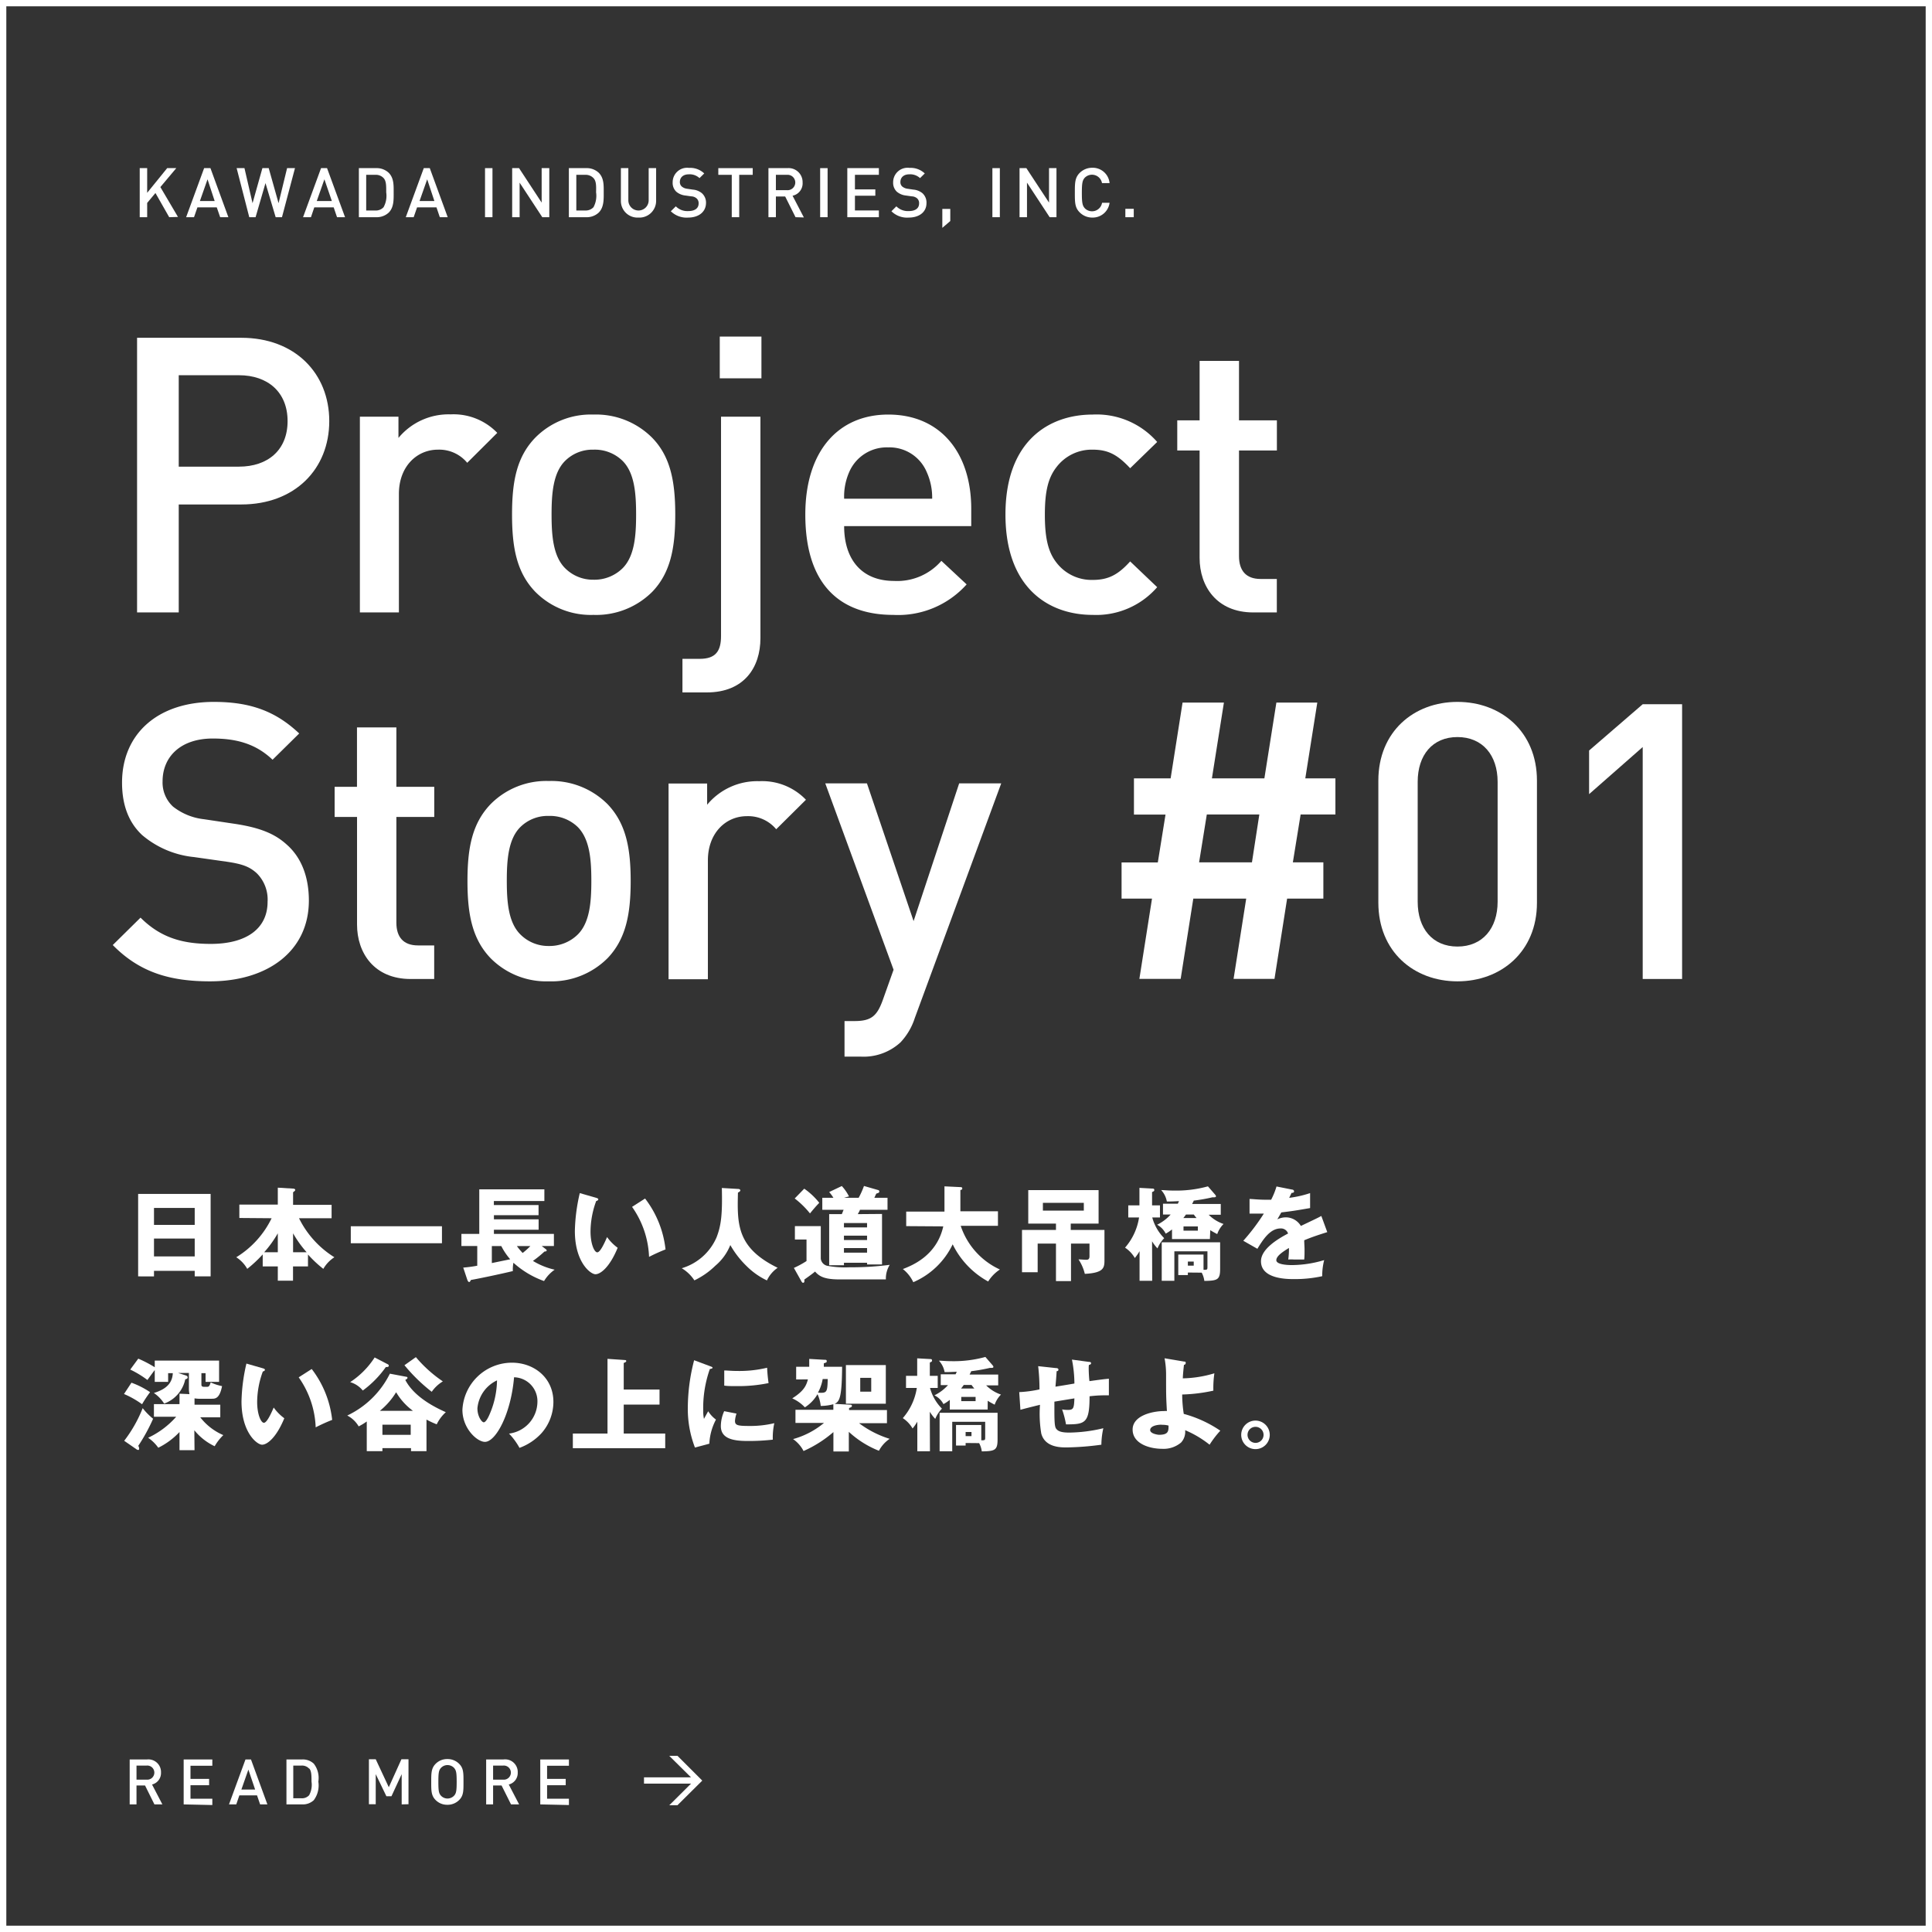 <svg xmlns="http://www.w3.org/2000/svg" viewBox="0 0 306 306"><rect x="0" y="0" width="306" height="306" fill="#333333" stroke="none"/><defs><style>.cls-1{fill:#fff;}.cls-2{fill:none;stroke:#fff;stroke-miterlimit:10;}</style></defs><title>アセット 8</title><g id="レイヤー_2" data-name="レイヤー 2"><g id="text"><path class="cls-1" d="M38.21,79.9h-9.9V97h-6.6V53.5h16.5c8.5,0,13.94,5.62,13.94,13.2S46.71,79.9,38.21,79.9Zm-.37-20.47H28.31V73.91h9.53c4.59,0,7.71-2.63,7.71-7.21S42.43,59.43,37.84,59.43Z"/><path class="cls-1" d="M74,73.3a5.75,5.75,0,0,0-4.64-2.08c-3.36,0-6.18,2.69-6.18,7V97H57V66h6.11v3.36a10.3,10.3,0,0,1,8.25-3.73,9.62,9.62,0,0,1,7.4,2.93Z"/><path class="cls-1" d="M103.32,93.72A12.55,12.55,0,0,1,94,97.39a12.37,12.37,0,0,1-9.23-3.67c-2.94-3.06-3.67-7-3.67-12.23s.73-9.11,3.67-12.16A12.37,12.37,0,0,1,94,65.66a12.55,12.55,0,0,1,9.29,3.67c2.93,3,3.66,7,3.66,12.16S106.25,90.66,103.32,93.72ZM98.61,73A6.28,6.28,0,0,0,94,71.22,6.15,6.15,0,0,0,89.5,73c-1.89,1.89-2.14,5.13-2.14,8.49s.25,6.6,2.14,8.5A6.23,6.23,0,0,0,94,91.82,6.36,6.36,0,0,0,98.61,90c1.89-1.9,2.14-5.14,2.14-8.5S100.5,74.89,98.61,73Z"/><path class="cls-1" d="M111.94,109.67h-3.85v-5.32h2.75c2.5,0,3.36-1.22,3.36-3.6V66h6.24v35.08C120.44,105.7,117.87,109.67,111.94,109.67ZM114,59.92V53.31h6.6v6.61Z"/><path class="cls-1" d="M133.7,83.33c0,5.31,2.81,8.68,7.89,8.68a9.25,9.25,0,0,0,7.51-3.18l4,3.73a14.56,14.56,0,0,1-11.62,4.83c-7.76,0-13.93-4.1-13.93-15.9,0-10,5.19-15.83,13.14-15.83,8.31,0,13.14,6.11,13.14,14.92v2.75Zm13.08-8.56a6.39,6.39,0,0,0-6.11-3.91,6.47,6.47,0,0,0-6.17,3.91,9.64,9.64,0,0,0-.8,4.22h13.94A9.76,9.76,0,0,0,146.78,74.77Z"/><path class="cls-1" d="M173.07,97.39c-7,0-13.82-4.28-13.82-15.9s6.85-15.83,13.82-15.83A12.72,12.72,0,0,1,183.28,70L179,74.16c-2-2.14-3.49-2.94-5.93-2.94A7,7,0,0,0,167.32,74c-1.34,1.72-1.83,3.92-1.83,7.52s.49,5.87,1.83,7.58a7,7,0,0,0,5.75,2.75c2.44,0,4-.79,5.93-2.93L183.28,93A12.78,12.78,0,0,1,173.07,97.39Z"/><path class="cls-1" d="M198.5,97c-5.81,0-8.5-4.16-8.5-8.62V71.35h-3.54V66.58H190V57.16h6.24v9.42h6v4.77h-6V88.09c0,2.27,1.1,3.61,3.42,3.61h2.57V97Z"/><path class="cls-1" d="M33.26,155.43c-6.54,0-11.25-1.53-15.4-5.75l4.4-4.34c3.18,3.18,6.66,4.16,11.12,4.16,5.69,0,9-2.45,9-6.66a5.87,5.87,0,0,0-1.71-4.53c-1.1-1-2.2-1.46-4.77-1.83l-5.14-.73a15,15,0,0,1-8.25-3.49c-2.14-2-3.18-4.77-3.18-8.31,0-7.58,5.5-12.78,14.55-12.78,5.75,0,9.78,1.47,13.51,5l-4.22,4.16c-2.69-2.57-5.81-3.36-9.47-3.36-5.14,0-7.95,2.93-7.95,6.78a5.19,5.19,0,0,0,1.65,4,9.64,9.64,0,0,0,4.89,2l4.95.74c4,.61,6.3,1.59,8.13,3.24,2.39,2.08,3.55,5.19,3.55,8.92C48.91,150.66,42.37,155.43,33.26,155.43Z"/><path class="cls-1" d="M65.05,155.06c-5.81,0-8.5-4.15-8.5-8.62V129.39H53v-4.77h3.54v-9.41h6.24v9.41h6v4.77h-6v16.75c0,2.26,1.1,3.6,3.42,3.6h2.57v5.32Z"/><path class="cls-1" d="M96.23,151.76a12.56,12.56,0,0,1-9.3,3.67,12.41,12.41,0,0,1-9.23-3.67c-2.93-3.06-3.66-7-3.66-12.22s.73-9.11,3.66-12.17a12.41,12.41,0,0,1,9.23-3.67,12.56,12.56,0,0,1,9.3,3.67c2.93,3.06,3.66,7,3.66,12.17S99.16,148.7,96.23,151.76ZM91.52,131a6.32,6.32,0,0,0-4.59-1.77A6.17,6.17,0,0,0,82.41,131c-1.89,1.89-2.14,5.13-2.14,8.5s.25,6.6,2.14,8.49a6.23,6.23,0,0,0,4.52,1.84A6.37,6.37,0,0,0,91.52,148c1.89-1.89,2.14-5.13,2.14-8.49S93.41,132.93,91.52,131Z"/><path class="cls-1" d="M122.94,131.34a5.77,5.77,0,0,0-4.65-2.07c-3.36,0-6.17,2.69-6.17,7v18.83h-6.23v-31H112v3.36a10.3,10.3,0,0,1,8.25-3.73,9.6,9.6,0,0,1,7.4,2.94Z"/><path class="cls-1" d="M144.89,161.24a10.13,10.13,0,0,1-2.26,3.85,8.63,8.63,0,0,1-6.36,2.26h-2.51v-5.63h1.59c2.63,0,3.55-.79,4.46-3.3l1.72-4.83-10.82-29.52h6.6l7.39,21.82,7.22-21.82h6.66Z"/><path class="cls-1" d="M206,129l-1.23,7.58h4.83v5.75h-5.74l-2,12.71h-6.48l2-12.71H189l-2,12.71h-6.54l2-12.71h-4.82V136.6h5.74l1.22-7.58h-5v-5.74h5.81l1.89-12h6.55l-1.9,12h8.31l1.9-12h6.48l-1.9,12h4.77V129Zm-14.86,0-1.22,7.58h8.37l1.17-7.58Z"/><path class="cls-1" d="M230.84,155.43c-6.91,0-12.53-4.71-12.53-12.47V123.64c0-7.76,5.62-12.47,12.53-12.47s12.59,4.71,12.59,12.47V143C243.43,150.72,237.75,155.43,230.84,155.43Zm6.36-31.6c0-4.22-2.39-7.09-6.36-7.09s-6.3,2.87-6.3,7.09v19c0,4.21,2.33,7.09,6.3,7.09s6.36-2.88,6.36-7.09Z"/><path class="cls-1" d="M260.18,155.06V118.32l-8.49,7.46v-6.91l8.49-7.33h6.24v43.52Z"/><path class="cls-1" d="M24.39,201.28v.88H21.88V189.1H33.36v13.06H30.84v-.88ZM30.84,194v-2.68H24.39V194Zm0,5v-2.83H24.39V199Z"/><path class="cls-1" d="M37.91,192.91v-2.12H44v-2.68l2.31.14c.4,0,.45.14.45.22s-.07.18-.34.36v2h6.1v2.12H47.36a15.19,15.19,0,0,0,5.6,6.18,5.34,5.34,0,0,0-1.75,1.84,18.35,18.35,0,0,1-2.43-2.28v1.89H46.41v2.26H44v-2.26H41.61v-1.9a20.38,20.38,0,0,1-2.45,2.29,5.23,5.23,0,0,0-1.74-1.84,14.81,14.81,0,0,0,5.6-6.18ZM44,195.34a17.84,17.84,0,0,1-2.16,3H44Zm4.57,3a17.69,17.69,0,0,1-2.15-3v3Z"/><path class="cls-1" d="M70,194.22v2.69H55.56v-2.69Z"/><path class="cls-1" d="M86.41,197.82c.07.05.18.13.18.24s-.15.16-.35.16a17.21,17.21,0,0,1-1.83,1.49,11.43,11.43,0,0,0,3.44,1.39,5.87,5.87,0,0,0-1.68,1.8A14.51,14.51,0,0,1,81.32,200a5.34,5.34,0,0,0-.09,1.32c-1.83.44-5.17,1.15-6.65,1.41-.12.25-.16.32-.28.32s-.23-.16-.32-.45l-.61-1.83a22,22,0,0,0,2.22-.3v-3.12H73.08v-1.92h2.83v-7.06H86.22v1.86h-8v.63h7.08v1.61H78.23v.65h7.08v1.65H78.23v.66h9.5v1.92H85.8Zm-5.6,1.63a10,10,0,0,1-1.41-2.09H77.9v2.69Zm1.06-2.09a9.45,9.45,0,0,0,.91,1.09A10.83,10.83,0,0,0,84,197.36Z"/><path class="cls-1" d="M94.44,189.72c.14.05.32.1.32.24s-.19.24-.33.26a14.19,14.19,0,0,0-.9,4.82c0,2,.61,3.31,1.07,3.31s1.12-1.41,1.55-2.42a7.47,7.47,0,0,0,1.68,1.7c-1.28,3.11-2.73,4.19-3.52,4.19s-3.26-1.9-3.26-6.85a28.6,28.6,0,0,1,.78-6Zm7.73.11a16.05,16.05,0,0,1,3.24,8.06,28.4,28.4,0,0,0-2.61,1.18,14.67,14.67,0,0,0-2.69-7.92Z"/><path class="cls-1" d="M116.88,188.31c.35,0,.38.19.38.24s-.05.18-.38.34c-.12,5-.2,8.74,6.29,11.91a5,5,0,0,0-1.7,2,11.57,11.57,0,0,1-3.25-2.3,14.86,14.86,0,0,1-2.55-3.3,8.3,8.3,0,0,1-2.38,3.28,12.3,12.3,0,0,1-3.31,2.31,6.21,6.21,0,0,0-2-1.92,8.71,8.71,0,0,0,5.51-4.89c.73-1.87.94-3.63.84-7.82Z"/><path class="cls-1" d="M130,194.2v5.16a1.32,1.32,0,0,0,1,1.12,15.56,15.56,0,0,0,3.55.24,47.24,47.24,0,0,0,6.37-.39,4.15,4.15,0,0,0-.61,2.31H133c-2.35,0-3.2-.43-3.91-1.25-.25.26-1.64,1.23-1.69,1.27a2.66,2.66,0,0,1,0,.28.22.22,0,0,1-.21.24c-.08,0-.19-.11-.25-.22l-1.2-2.14a14.75,14.75,0,0,0,2-1.09v-3.41h-1.84V194.2Zm-2.62-5.93a11,11,0,0,1,2.38,2.24c-.51.52-1.05,1.16-1.47,1.68a13.89,13.89,0,0,0-2.42-2.37Zm12.32,4v8h-2.37V200h-3.66v.39h-2.34v-8.09h2c.05-.11.24-.59.29-.69h-3.38v-1.9H132a7.1,7.1,0,0,0-.67-.91l2-.95a7.22,7.22,0,0,1,1.14,1.65c-.37.08-.56.15-.78.21H136a13.07,13.07,0,0,0,.84-1.87l2.22.64a.23.23,0,0,1,.21.22c0,.23-.21.27-.38.31s-.26.46-.41.7h2.09v1.9h-4.37c0,.1-.23.49-.34.69Zm-2.37,2.13v-.69h-3.66v.69Zm0,2v-.69h-3.66v.69Zm0,2v-.72h-3.66v.72Z"/><path class="cls-1" d="M143.53,194.2v-2.3h6.06v-4l2.52.12c.09,0,.3,0,.3.21s-.16.21-.3.26v3.36h5.95v2.3h-5.9a11.64,11.64,0,0,0,6.21,6.92,6.24,6.24,0,0,0-1.86,1.9,13.41,13.41,0,0,1-5.62-5.89,12.28,12.28,0,0,1-6.24,6A5.7,5.7,0,0,0,143,201c1.35-.53,5.35-2.05,6.4-6.76Z"/><path class="cls-1" d="M169.59,194.8h5.34v4.67c0,1.27,0,2.13-3.11,2.29a7.15,7.15,0,0,0-1-2.29c.3,0,.93.06,1.25.06s.49-.14.49-.56v-2h-2.93v5.94h-2.38v-5.94h-2.9v4.53h-2.48V194.8h5.38v-1h-4.39v-5.3H174v5.3h-4.41Zm-4.41-4.29v1.23h6.48v-1.23Z"/><path class="cls-1" d="M182.49,202.86h-2v-4.69a8.09,8.09,0,0,1-.75,1.08,4.9,4.9,0,0,0-1.55-1.64,9.44,9.44,0,0,0,2.22-4.78H178.7v-1.92h1.77v-2.77l2,.11c.16,0,.35,0,.35.22s-.11.21-.35.34v2.1h1.25v1.92h-1.22a7.39,7.39,0,0,0,1.89,3.28,5,5,0,0,0-1.06,1.62,6.44,6.44,0,0,1-.86-1.13Zm9.14-6.61h-6v-1.53a6.33,6.33,0,0,1-1,.67,3.2,3.2,0,0,0-1.36-1.41,7.09,7.09,0,0,0,2.15-1.62h-1.22v-1.71h2.35a3.72,3.72,0,0,0,.18-.41c-1,.06-1.52.06-1.92.06a3.57,3.57,0,0,0-.9-1.81c.48,0,1,.08,2.05.08a18.81,18.81,0,0,0,5.36-.67l1.11,1.28c.09.11.16.19.16.29s-.08.16-.24.16a1.19,1.19,0,0,1-.29,0,28.29,28.29,0,0,1-3,.53c0,.1-.08.18-.24.53h4.53v1.71h-1.91a6.12,6.12,0,0,0,2.35,1.46,4.24,4.24,0,0,0-1,1.6c-.52-.27-.8-.43-1.1-.62Zm-3.49,5.3v.4h-1.52V198.7h4v2.42c.57,0,.62,0,.62-.45v-2.48H186v4.67h-2v-6.1h9.25V201c0,1.72-.45,1.84-2.5,1.88a3.72,3.72,0,0,0-.42-1.31Zm1.38-8.63a6.26,6.26,0,0,1-.44-.56h-1.24a6.8,6.8,0,0,1-.42.56Zm-2.07,1.33v.67h2.27v-.67Zm.69,5.56v.65h.93v-.65Z"/><path class="cls-1" d="M204.64,188.41c.09,0,.32.06.32.29s-.29.24-.4.24l-.37.78a16.94,16.94,0,0,0,3.31-.75v2.37c-2.38.41-2.67.46-4.56.69l-.63,1.1a3.06,3.06,0,0,1,1.4-.32,2.8,2.8,0,0,1,2.33,1.36c2.37-1.13,2.64-1.25,3.24-1.58l.94,2.56c-1.78.56-2.7.89-3.65,1.29,0,.47.05,1,.05,1.45,0,.72,0,1.16-.05,1.6-.51,0-1.09,0-1.6,0a5.74,5.74,0,0,0-.93,0,12.27,12.27,0,0,0,.11-1.83c-1,.61-2,1.28-2,1.94s1.64.77,2.45.77a17.94,17.94,0,0,0,5.13-.79,9.83,9.83,0,0,0-.31,2.55,20.22,20.22,0,0,1-4.46.46c-1.08,0-5.24,0-5.24-2.83,0-1.89,2.55-3.48,4.29-4.39a1.17,1.17,0,0,0-1.2-.8c-1.66,0-2.78,1.79-3.66,3.22l-2.23-1.27a32.62,32.62,0,0,0,3.25-4.3c-.87,0-1.57,0-2.26,0l0-2.32c.49,0,1.42.12,2.51.12h.91a11.79,11.79,0,0,0,.85-2.1Z"/><path class="cls-1" d="M20.82,219a12.93,12.93,0,0,1,2.95,1.5,19.08,19.08,0,0,0-1.27,1.91,14.33,14.33,0,0,0-2.86-1.62Zm-1.15,9.2a21.34,21.34,0,0,0,2.93-5.17,10.25,10.25,0,0,0,1.65,1.68A28.74,28.74,0,0,1,21.9,229a.9.9,0,0,1,.14.42c0,.1,0,.23-.16.23a.5.5,0,0,1-.3-.13Zm11.14,1.49H28.43v-2.88a11.67,11.67,0,0,1-3.36,2.49,6.36,6.36,0,0,0-1.61-1.58,13.58,13.58,0,0,0,4.45-3.33H24.38v-2h4.05v-1.65l1.58.07a3.87,3.87,0,0,1-.09-.76v-2.59h-1.7l1.09.35c.22.07.41.13.41.34s-.14.24-.38.32A5.24,5.24,0,0,1,26,222.31a5.7,5.7,0,0,0-1.63-1.68c1.58-.5,2.91-1.28,3-3.14h-.74v1.38H24.51V217c-.2.24-1,1.34-1.16,1.57a15.67,15.67,0,0,0-2.72-1.65l1.27-1.73a18.76,18.76,0,0,1,2.61,1.36V215.5H34.7v3.37H32.56v-1.38H31.9v1.76c0,.19,0,.4.42.4h.49c.24,0,.37-.08.56-.7a7.77,7.77,0,0,0,1.8.59c-.39,2-1.09,2-1.65,2H31.45a5.86,5.86,0,0,1-.64-.06v1h4.08v2H31.72a9.15,9.15,0,0,0,3.65,2.82A8,8,0,0,0,34,229.06a9.18,9.18,0,0,1-3.22-2.53Z"/><path class="cls-1" d="M41.64,216.72c.15.05.32.1.32.24s-.19.24-.33.26a14.19,14.19,0,0,0-.9,4.82c0,2,.61,3.31,1.07,3.31s1.12-1.41,1.55-2.42a7.47,7.47,0,0,0,1.68,1.7c-1.28,3.11-2.73,4.19-3.52,4.19s-3.26-1.9-3.26-6.85a28.6,28.6,0,0,1,.78-6Zm7.73.11a16.05,16.05,0,0,1,3.24,8.06A28.4,28.4,0,0,0,50,226.07a14.67,14.67,0,0,0-2.69-7.92Z"/><path class="cls-1" d="M64.4,218.07a.15.15,0,0,1,.14.16c0,.12-.14.22-.35.33,1.53,2.92,5.2,4.55,6.42,5.11a6.16,6.16,0,0,0-1.44,1.92,13.57,13.57,0,0,1-1.62-.75v5H65.1v-.48H60.57v.48H58.09v-4.7a9.88,9.88,0,0,1-1.28.78A4.45,4.45,0,0,0,55,224.2a14.38,14.38,0,0,0,6.75-6.63Zm-3-2a.27.27,0,0,1,.18.24c0,.2-.21.21-.47.21a16.14,16.14,0,0,1-3.65,3.72,4,4,0,0,0-2-1.33A13.27,13.27,0,0,0,59.34,215Zm4,7.38a9.93,9.93,0,0,1-2.66-2.94,11.4,11.4,0,0,1-2.57,2.94Zm-.35,3.81v-1.61H60.57v1.61Zm.82-12.31a20.72,20.72,0,0,0,4.27,3.84,5.8,5.8,0,0,0-1.76,1.65,27.24,27.24,0,0,1-4.32-4.21Z"/><path class="cls-1" d="M80.62,227.06a5.12,5.12,0,0,0,4.5-5,3.79,3.79,0,0,0-3.7-3.92c-.5,5.85-2.91,10.23-4.61,10.23-1.25,0-3.57-2.12-3.57-5.08a7.86,7.86,0,0,1,7.84-7.46c3.51,0,6.57,2.39,6.57,6.21A7.49,7.49,0,0,1,85.76,227a8.85,8.85,0,0,1-3.48,2.32A10.57,10.57,0,0,0,80.62,227.06Zm-5-3.95c0,1.23.69,2.16,1,2.16s.69-.72.87-1.14a14,14,0,0,0,1.23-5.5A5.43,5.43,0,0,0,75.61,223.11Z"/><path class="cls-1" d="M104.46,220.08v2.39H98.79v4.58h6.57v2.33H90.73v-2.33h5.49V215.22l2.75.19c.18,0,.22.08.22.17s-.11.2-.4.29v4.21Z"/><path class="cls-1" d="M112.43,216.37c.3.11.43.16.43.27s-.32.18-.43.19a18.57,18.57,0,0,0-1.05,6.61,5.59,5.59,0,0,0,.12,1.29c.09-.18.48-.89.67-1.21a4.7,4.7,0,0,0,1.23,1.32,9,9,0,0,0-1.05,3.82l-2.28.61a17,17,0,0,1-1.13-6.4,30.23,30.23,0,0,1,1-7.43Zm4.22,7.52a4.71,4.71,0,0,0-.24,1.14c0,.7.38.82,2.23.82a16.23,16.23,0,0,0,4-.44,10.57,10.57,0,0,0-.24,2.61,33.9,33.9,0,0,1-4,.21c-2.39,0-4.23-.41-4.23-2.37a5.89,5.89,0,0,1,.53-2.35Zm-1.94-6.83c.48,0,1.12.08,2.08.08a18.82,18.82,0,0,0,4.71-.51,24.05,24.05,0,0,0,.23,2.43,23.8,23.8,0,0,1-4.94.48c-.94,0-1.56,0-2.08-.08Z"/><path class="cls-1" d="M132,226.82a18.86,18.86,0,0,1-4.73,3,5.2,5.2,0,0,0-1.66-1.89,13.08,13.08,0,0,0,4.9-2.56h-4.52v-2.08h6v-.88a7.92,7.92,0,0,1-2,.27,5.76,5.76,0,0,0-.51-1.86,6,6,0,0,1-2,2.08,6.23,6.23,0,0,0-2-1.42c1.82-1.15,2.22-2,2.48-3H126.1v-2h2.07c0-.72,0-1,0-1.25l2.4.14c.26,0,.37,0,.37.22s-.08.2-.46.34c0,.21,0,.42,0,.55h2.9c-.05,4.67-.35,5.5-1.19,5.87l2.36.13c.19,0,.38,0,.38.19s-.16.23-.45.34v.32h6v2.08h-4.42a15.83,15.83,0,0,0,4.85,2.48,5.18,5.18,0,0,0-1.7,1.89,15.3,15.3,0,0,1-4.77-3v3.11H132Zm-1.7-8.4a7.06,7.06,0,0,1-.75,2.16c1.41.08,1.5,0,1.55-2.16Zm10,3.91h-6.32v-6.12h6.32Zm-4.05-1.91h1.74v-2.19h-1.74Z"/><path class="cls-1" d="M147.29,229.86h-2v-4.69a8.09,8.09,0,0,1-.75,1.08,4.9,4.9,0,0,0-1.55-1.64,9.44,9.44,0,0,0,2.22-4.78H143.5v-1.92h1.77v-2.77l2,.11c.16,0,.35,0,.35.22s-.11.21-.35.34v2.1h1.25v1.92h-1.22a7.39,7.39,0,0,0,1.89,3.28,5,5,0,0,0-1.06,1.62,6.44,6.44,0,0,1-.86-1.13Zm9.14-6.61h-6v-1.53a6.33,6.33,0,0,1-1,.67A3.2,3.2,0,0,0,148,221a7.09,7.09,0,0,0,2.15-1.62H149v-1.71h2.35a3.72,3.72,0,0,0,.18-.41c-1,.06-1.52.06-1.92.06a3.57,3.57,0,0,0-.9-1.81c.48,0,1,.08,2,.08a18.81,18.81,0,0,0,5.36-.67l1.11,1.28c.09.11.16.19.16.29s-.08.16-.24.16a1.19,1.19,0,0,1-.29,0,28.29,28.29,0,0,1-3,.53c0,.1-.08.18-.24.53h4.53v1.71h-1.91a6.12,6.12,0,0,0,2.35,1.46,4.24,4.24,0,0,0-1,1.6c-.52-.27-.8-.43-1.1-.62Zm-3.49,5.3v.4h-1.52V225.7h4v2.42c.57,0,.62,0,.62-.45v-2.48h-5.22v4.67h-2v-6.1H158V228c0,1.72-.45,1.84-2.5,1.88a3.72,3.72,0,0,0-.42-1.31Zm1.38-8.63a6.26,6.26,0,0,1-.44-.56h-1.24a6.8,6.8,0,0,1-.42.56Zm-2.07,1.33v.67h2.27v-.67Zm.69,5.56v.65h.93v-.65Z"/><path class="cls-1" d="M172.44,215.7c.23,0,.37.05.37.22s-.19.23-.32.26,0,2.35.07,2.57c2-.28,2.51-.33,3.07-.38V221c-.26,0-.53,0-.93,0a19.58,19.58,0,0,0-2.13.15c0,4.29-.7,4.45-3.73,4.45a14.56,14.56,0,0,0-.62-2.37,5.31,5.31,0,0,0,.89.08c.9,0,1-.23,1.06-1.83L167,222c0,.5,0,1,0,1.45,0,2.55.13,2.71.43,3s.84.45,1.94.45a24.11,24.11,0,0,0,5.38-.69,12.51,12.51,0,0,0-.31,2.61,44.6,44.6,0,0,1-5.52.43c-.93,0-3.42,0-4-2.21a19,19,0,0,1-.2-4.54c-1.92.47-2.48.62-3.1.79l-.19-2.8a18.92,18.92,0,0,0,3.21-.43,31.66,31.66,0,0,0-.21-3.68l2.77.3c.24,0,.44.05.44.26s-.18.23-.29.24c0,.4-.15,2.1-.18,2.45.48-.08,2-.32,3-.5a19.85,19.85,0,0,0-.39-3.79Z"/><path class="cls-1" d="M187.53,215.65c.15,0,.27,0,.27.22s-.16.28-.28.31c-.13,1.17-.17,1.76-.18,2.13a18.35,18.35,0,0,0,5-.8,15.87,15.87,0,0,0-.16,2.75,26.32,26.32,0,0,1-4.94.61,20.91,20.91,0,0,0,.25,3.07,19.09,19.09,0,0,1,5.79,2.66,15.41,15.41,0,0,0-1.7,2.22,16.43,16.43,0,0,0-3.87-2.3,2.52,2.52,0,0,1-.64,1.95,4.28,4.28,0,0,1-3,1c-2,0-4.68-.81-4.68-3.05s3.2-2.93,5-2.93a2.39,2.39,0,0,1,.43,0c-.13-2.32-.13-2.47-.13-5.78a13.92,13.92,0,0,0-.24-2.58Zm-3.57,10c-.85,0-1.79.26-1.79.85s1.26.75,1.39.75c1.52,0,1.52-.59,1.52-1.46A3.69,3.69,0,0,0,184,225.67Z"/><path class="cls-1" d="M201.11,227.25a2.26,2.26,0,1,1-2.25-2.25A2.27,2.27,0,0,1,201.11,227.25Zm-3.52,0a1.27,1.27,0,1,0,1.27-1.26A1.26,1.26,0,0,0,197.59,227.25Z"/><rect class="cls-2" x="0.5" y="0.5" width="305" height="305"/><path class="cls-1" d="M24.46,285.79l-1.49-3H21.62v3H20.54v-7.12H23.3a2,2,0,0,1,2.2,2.08,1.87,1.87,0,0,1-1.42,1.89l1.64,3.15Zm-1.24-6.15h-1.6v2.23h1.6a1.12,1.12,0,1,0,0-2.23Z"/><path class="cls-1" d="M29.09,285.79v-7.12h4.54v1H30.17v2.08h2.95v1H30.17v2.14h3.46v1Z"/><path class="cls-1" d="M41.2,285.79l-.49-1.43h-2.8l-.49,1.43H36.27l2.61-7.12h.87l2.6,7.12Zm-1.86-5.51-1.11,3.16h2.18Z"/><path class="cls-1" d="M49.7,285.12a2.53,2.53,0,0,1-1.83.67h-2.5v-7.12h2.5a2.53,2.53,0,0,1,1.83.67,3.68,3.68,0,0,1,.72,2.84A3.92,3.92,0,0,1,49.7,285.12Zm-.74-5a1.52,1.52,0,0,0-1.2-.48H46.45v5.18h1.31a1.52,1.52,0,0,0,1.2-.48,3.45,3.45,0,0,0,.38-2.16C49.34,281.2,49.33,280.53,49,280.12Z"/><path class="cls-1" d="M63.62,285.79V281L62,284.5h-.8L59.51,281v4.76H58.43v-7.12h1.08l2.07,4.43,2-4.43H64.7v7.12Z"/><path class="cls-1" d="M72.73,285.09a2.57,2.57,0,0,1-1.88.76,2.54,2.54,0,0,1-1.86-.76c-.7-.7-.69-1.49-.69-2.86s0-2.16.69-2.86a2.54,2.54,0,0,1,1.86-.76,2.57,2.57,0,0,1,1.88.76c.7.7.68,1.49.68,2.86S73.43,284.39,72.73,285.09ZM71.91,280a1.45,1.45,0,0,0-1.06-.44,1.43,1.43,0,0,0-1,.44c-.35.38-.42.78-.42,2.21s.07,1.83.42,2.21a1.43,1.43,0,0,0,1,.44,1.45,1.45,0,0,0,1.06-.44c.35-.38.42-.78.42-2.21S72.26,280.4,71.91,280Z"/><path class="cls-1" d="M80.94,285.79l-1.5-3H78.1v3H77v-7.12h2.75A2,2,0,0,1,82,280.75a1.87,1.87,0,0,1-1.42,1.89l1.64,3.15Zm-1.25-6.15H78.1v2.23h1.59a1.12,1.12,0,1,0,0-2.23Z"/><path class="cls-1" d="M85.57,285.79v-7.12h4.54v1H86.65v2.08H89.6v1H86.65v2.14h3.46v1Z"/><path class="cls-1" d="M107.29,285.93H106l3.45-3.43H102v-1h7.44L106,278.1h1.31l3.92,3.92Z"/><path class="cls-1" d="M26.8,34.4l-2.18-3.83-1.31,1.57V34.4H22.13V26.63h1.18v3.91l3.17-3.91h1.44l-2.52,3,2.79,4.73Z"/><path class="cls-1" d="M34.87,34.4l-.54-1.56H31.27l-.54,1.56H29.48l2.85-7.77h1l2.84,7.77Zm-2-6-1.21,3.44H34Z"/><path class="cls-1" d="M44.66,34.4h-1L42.05,29,40.48,34.4h-1l-2-7.77h1.24L40,32.18l1.56-5.55h1l1.56,5.55,1.35-5.55h1.25Z"/><path class="cls-1" d="M53.38,34.4l-.53-1.56H49.78l-.53,1.56H48l2.85-7.77h.95l2.85,7.77Zm-2-6-1.21,3.44h2.39Z"/><path class="cls-1" d="M61.57,33.67a2.78,2.78,0,0,1-2,.73H56.84V26.63h2.72a2.78,2.78,0,0,1,2,.73c.84.84.79,2,.79,3.1S62.41,32.83,61.57,33.67Zm-.81-5.46a1.66,1.66,0,0,0-1.32-.52H58v5.65h1.43a1.66,1.66,0,0,0,1.32-.52,3.73,3.73,0,0,0,.42-2.36C61.18,29.39,61.17,28.66,60.76,28.21Z"/><path class="cls-1" d="M69.66,34.4l-.53-1.56H66.06l-.54,1.56H64.27l2.85-7.77h.95l2.84,7.77Zm-2-6-1.21,3.44H68.8Z"/><path class="cls-1" d="M76.82,34.4V26.63H78V34.4Z"/><path class="cls-1" d="M85.89,34.4,82.3,28.93V34.4H81.12V26.63h1.09l3.58,5.46V26.63H87V34.4Z"/><path class="cls-1" d="M94.83,33.67a2.77,2.77,0,0,1-2,.73H90.1V26.63h2.73a2.77,2.77,0,0,1,2,.73c.84.84.79,2,.79,3.1S95.67,32.83,94.83,33.67ZM94,28.21a1.69,1.69,0,0,0-1.32-.52H91.28v5.65h1.43A1.69,1.69,0,0,0,94,32.82a3.81,3.81,0,0,0,.41-2.36C94.44,29.39,94.43,28.66,94,28.21Z"/><path class="cls-1" d="M101.12,34.46a2.63,2.63,0,0,1-2.78-2.68V26.63h1.18v5.1a1.61,1.61,0,1,0,3.22,0v-5.1h1.18v5.15A2.65,2.65,0,0,1,101.12,34.46Z"/><path class="cls-1" d="M109,34.46a3.55,3.55,0,0,1-2.75-1l.79-.78a2.56,2.56,0,0,0,2,.75c1,0,1.61-.44,1.61-1.19a1,1,0,0,0-.31-.81,1.33,1.33,0,0,0-.85-.33l-.91-.13a2.66,2.66,0,0,1-1.48-.62,1.93,1.93,0,0,1-.56-1.48,2.29,2.29,0,0,1,2.59-2.28,3.22,3.22,0,0,1,2.41.88l-.75.74a2.28,2.28,0,0,0-1.69-.6c-.92,0-1.42.52-1.42,1.21a.92.92,0,0,0,.3.72,1.62,1.62,0,0,0,.87.36l.88.13a2.58,2.58,0,0,1,1.45.58,2,2,0,0,1,.64,1.59C111.78,33.61,110.61,34.46,109,34.46Z"/><path class="cls-1" d="M117.08,27.69V34.4H115.9V27.69h-2.13V26.63h5.45v1.06Z"/><path class="cls-1" d="M126,34.4l-1.64-3.28h-1.47V34.4h-1.18V26.63h3a2.22,2.22,0,0,1,2.41,2.27A2,2,0,0,1,125.53,31l1.79,3.44Zm-1.37-6.71h-1.74v2.43h1.74a1.22,1.22,0,1,0,0-2.43Z"/><path class="cls-1" d="M129.9,34.4V26.63h1.18V34.4Z"/><path class="cls-1" d="M134.2,34.4V26.63h5v1.06h-3.79V30h3.23V31h-3.23v2.33h3.79V34.4Z"/><path class="cls-1" d="M143.94,34.46a3.52,3.52,0,0,1-2.75-1l.78-.78a2.57,2.57,0,0,0,2,.75c1,0,1.6-.44,1.6-1.19a1,1,0,0,0-.3-.81,1.35,1.35,0,0,0-.85-.33l-.92-.13a2.66,2.66,0,0,1-1.47-.62,1.94,1.94,0,0,1-.57-1.48,2.29,2.29,0,0,1,2.6-2.28,3.25,3.25,0,0,1,2.41.88l-.75.74a2.29,2.29,0,0,0-1.7-.6c-.91,0-1.41.52-1.41,1.21a.91.91,0,0,0,.29.72,1.65,1.65,0,0,0,.87.36l.89.13a2.61,2.61,0,0,1,1.45.58,2,2,0,0,1,.63,1.59C146.73,33.61,145.56,34.46,143.94,34.46Z"/><path class="cls-1" d="M149.25,36.09v-3h1.26v1.92Z"/><path class="cls-1" d="M157.18,34.4V26.63h1.18V34.4Z"/><path class="cls-1" d="M166.25,34.4l-3.59-5.47V34.4h-1.18V26.63h1.08l3.59,5.46V26.63h1.18V34.4Z"/><path class="cls-1" d="M173,34.46a2.78,2.78,0,0,1-2-.83c-.77-.76-.76-1.62-.76-3.12s0-2.35.76-3.12a2.81,2.81,0,0,1,2-.82A2.68,2.68,0,0,1,175.74,29h-1.2a1.61,1.61,0,0,0-2.72-.86c-.38.42-.47.86-.47,2.42s.09,2,.47,2.43a1.61,1.61,0,0,0,2.73-.87h1.19A2.69,2.69,0,0,1,173,34.46Z"/><path class="cls-1" d="M178.24,34.4V33.07h1.33V34.4Z"/></g></g></svg>